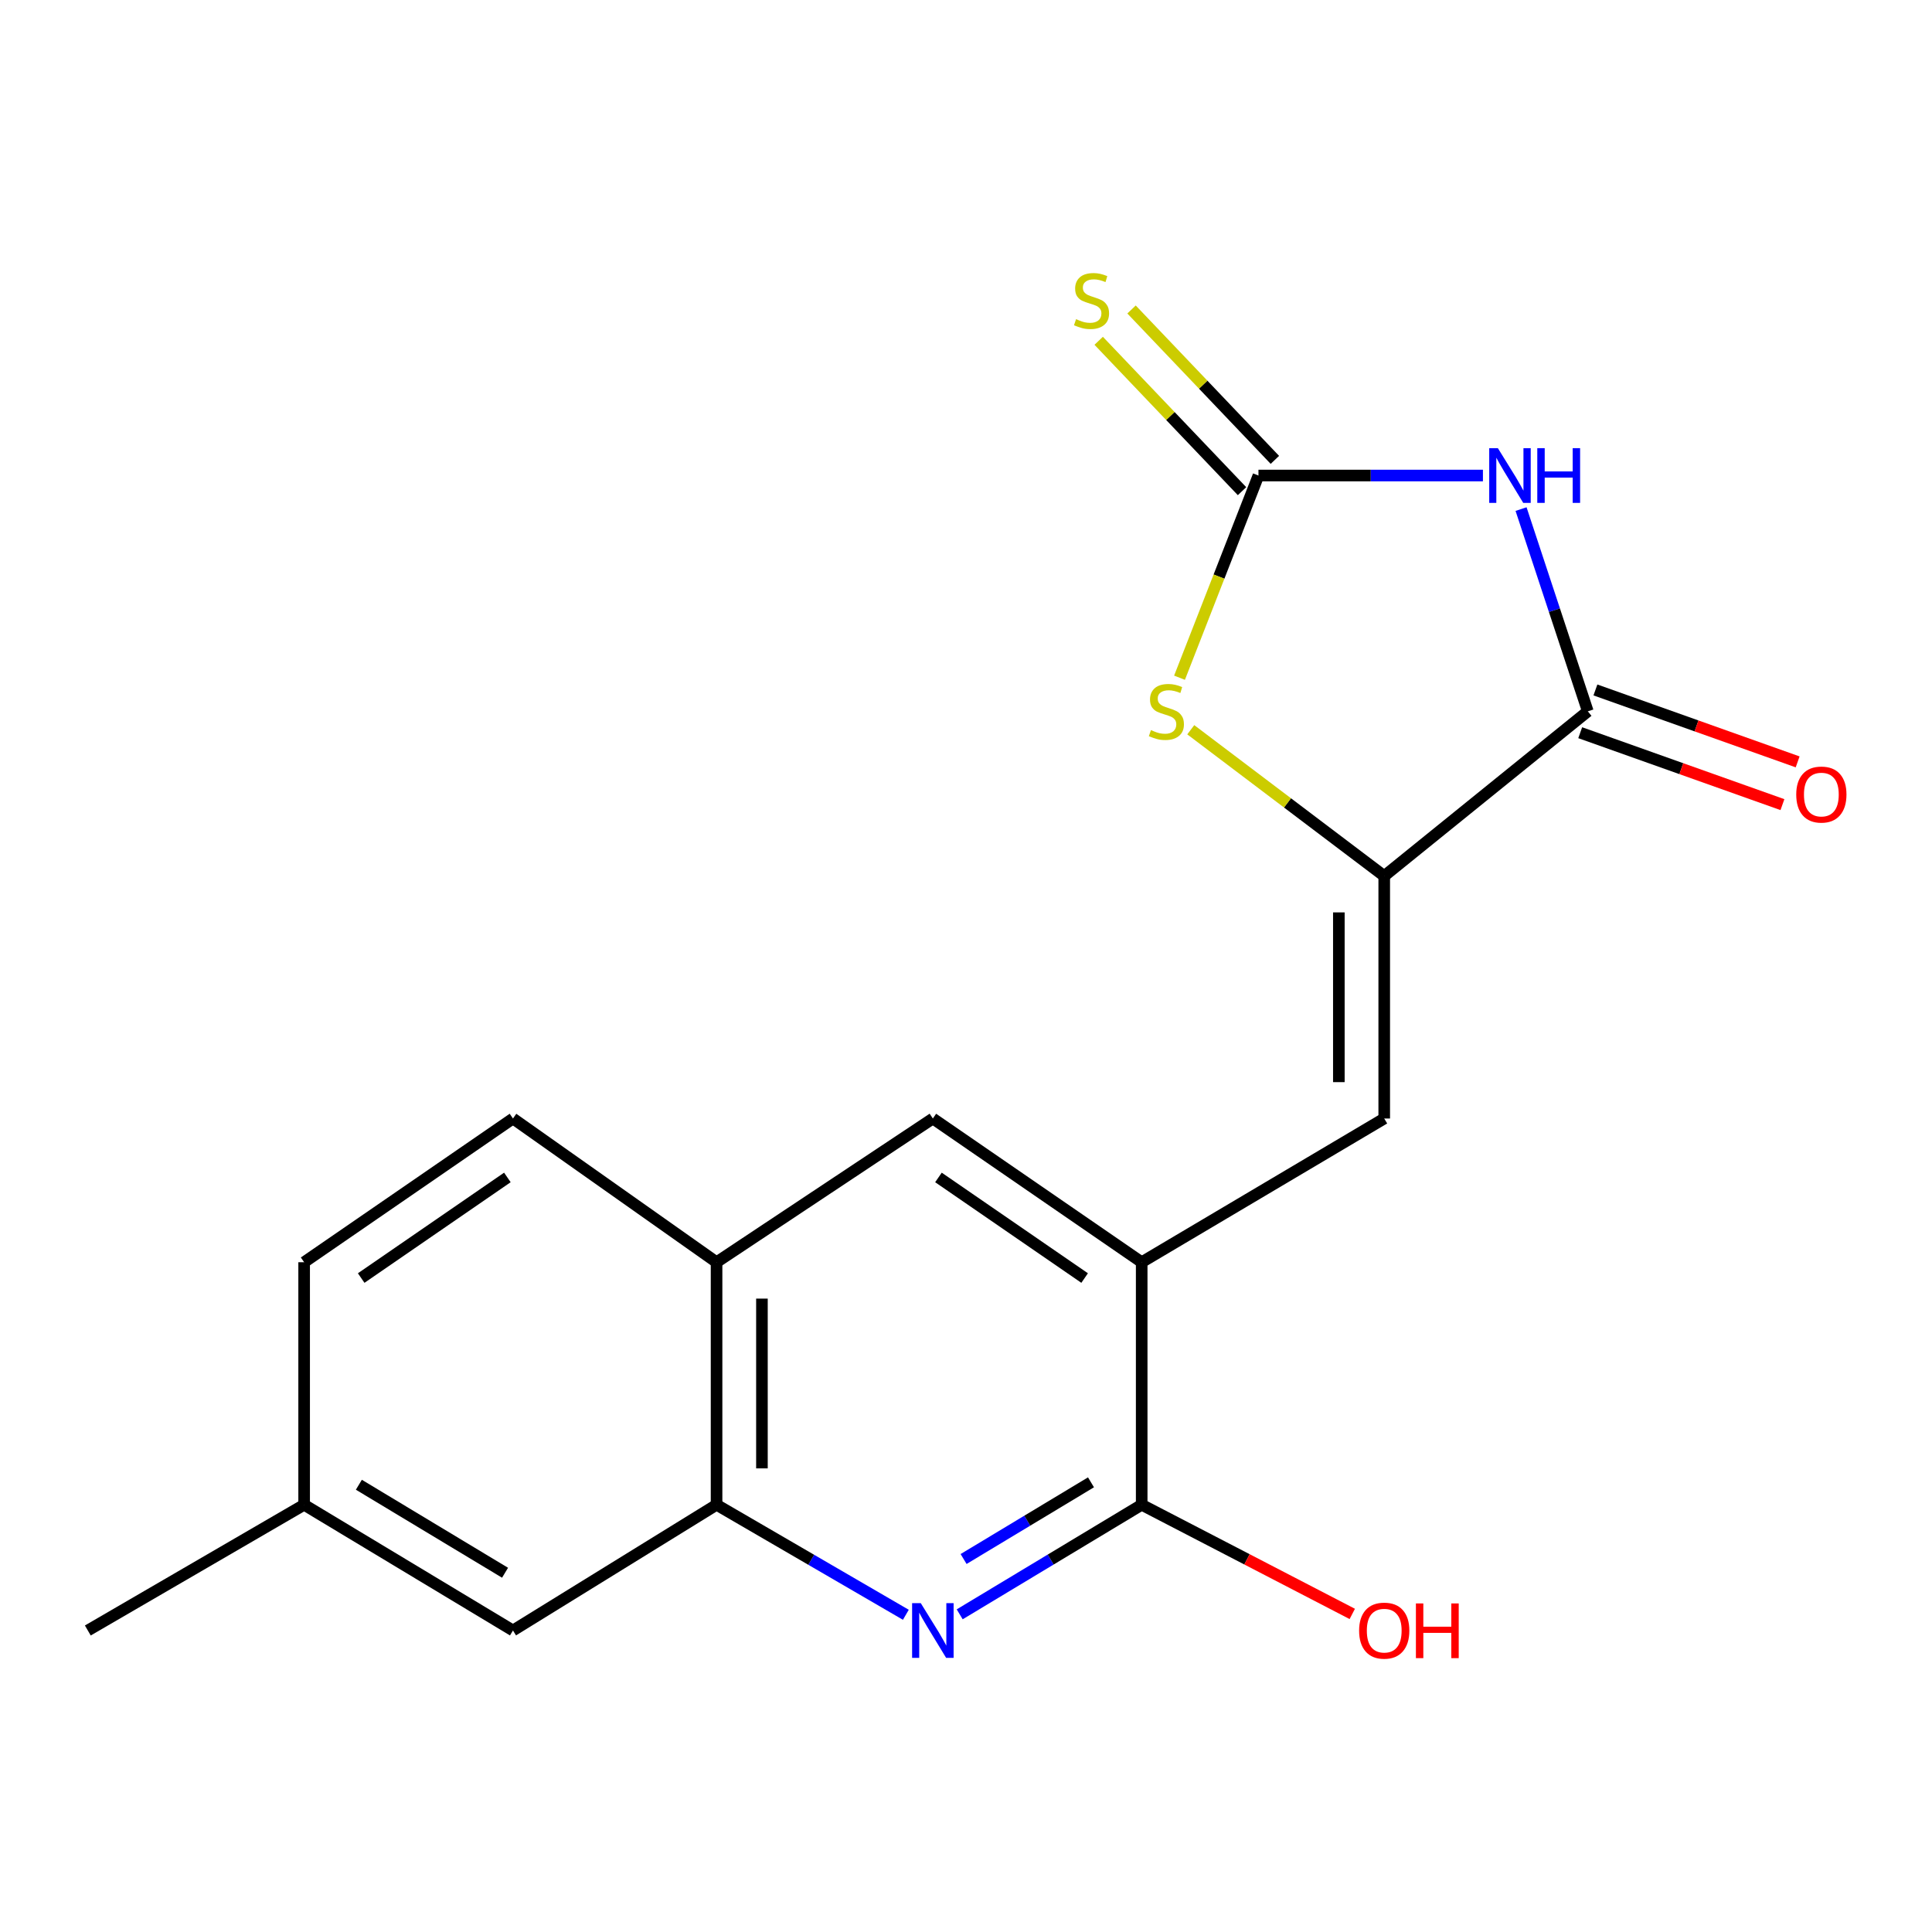<?xml version='1.0' encoding='iso-8859-1'?>
<svg version='1.1' baseProfile='full'
              xmlns='http://www.w3.org/2000/svg'
                      xmlns:rdkit='http://www.rdkit.org/xml'
                      xmlns:xlink='http://www.w3.org/1999/xlink'
                  xml:space='preserve'
width='1000px' height='1000px' viewBox='0 0 1000 1000'>
<!-- END OF HEADER -->
<rect style='opacity:1.0;fill:#FFFFFF;stroke:none' width='1000' height='1000' x='0' y='0'> </rect>
<path class='bond-0' d='M 767.563,246.13 L 709.469,246.13' style='fill:none;fill-rule:evenodd;stroke:#0000FF;stroke-width:6px;stroke-linecap:butt;stroke-linejoin:miter;stroke-opacity:1' />
<path class='bond-0' d='M 709.469,246.13 L 651.375,246.13' style='fill:none;fill-rule:evenodd;stroke:#000000;stroke-width:6px;stroke-linecap:butt;stroke-linejoin:miter;stroke-opacity:1' />
<path class='bond-2' d='M 787.293,263.503 L 804.572,315.843' style='fill:none;fill-rule:evenodd;stroke:#0000FF;stroke-width:6px;stroke-linecap:butt;stroke-linejoin:miter;stroke-opacity:1' />
<path class='bond-2' d='M 804.572,315.843 L 821.85,368.183' style='fill:none;fill-rule:evenodd;stroke:#000000;stroke-width:6px;stroke-linecap:butt;stroke-linejoin:miter;stroke-opacity:1' />
<path class='bond-3' d='M 651.375,246.13 L 630.945,298.459' style='fill:none;fill-rule:evenodd;stroke:#000000;stroke-width:6px;stroke-linecap:butt;stroke-linejoin:miter;stroke-opacity:1' />
<path class='bond-3' d='M 630.945,298.459 L 610.515,350.787' style='fill:none;fill-rule:evenodd;stroke:#CCCC00;stroke-width:6px;stroke-linecap:butt;stroke-linejoin:miter;stroke-opacity:1' />
<path class='bond-11' d='M 659.876,238.027 L 622.778,199.109' style='fill:none;fill-rule:evenodd;stroke:#000000;stroke-width:6px;stroke-linecap:butt;stroke-linejoin:miter;stroke-opacity:1' />
<path class='bond-11' d='M 622.778,199.109 L 585.681,160.191' style='fill:none;fill-rule:evenodd;stroke:#CCCC00;stroke-width:6px;stroke-linecap:butt;stroke-linejoin:miter;stroke-opacity:1' />
<path class='bond-11' d='M 642.875,254.232 L 605.778,215.314' style='fill:none;fill-rule:evenodd;stroke:#000000;stroke-width:6px;stroke-linecap:butt;stroke-linejoin:miter;stroke-opacity:1' />
<path class='bond-11' d='M 605.778,215.314 L 568.68,176.396' style='fill:none;fill-rule:evenodd;stroke:#CCCC00;stroke-width:6px;stroke-linecap:butt;stroke-linejoin:miter;stroke-opacity:1' />
<path class='bond-1' d='M 716.473,453.427 L 821.85,368.183' style='fill:none;fill-rule:evenodd;stroke:#000000;stroke-width:6px;stroke-linecap:butt;stroke-linejoin:miter;stroke-opacity:1' />
<path class='bond-5' d='M 716.473,453.427 L 716.473,578.938' style='fill:none;fill-rule:evenodd;stroke:#000000;stroke-width:6px;stroke-linecap:butt;stroke-linejoin:miter;stroke-opacity:1' />
<path class='bond-5' d='M 692.986,472.254 L 692.986,560.111' style='fill:none;fill-rule:evenodd;stroke:#000000;stroke-width:6px;stroke-linecap:butt;stroke-linejoin:miter;stroke-opacity:1' />
<path class='bond-19' d='M 716.473,453.427 L 666.405,415.573' style='fill:none;fill-rule:evenodd;stroke:#000000;stroke-width:6px;stroke-linecap:butt;stroke-linejoin:miter;stroke-opacity:1' />
<path class='bond-19' d='M 666.405,415.573 L 616.337,377.719' style='fill:none;fill-rule:evenodd;stroke:#CCCC00;stroke-width:6px;stroke-linecap:butt;stroke-linejoin:miter;stroke-opacity:1' />
<path class='bond-12' d='M 817.915,379.247 L 870.251,397.862' style='fill:none;fill-rule:evenodd;stroke:#000000;stroke-width:6px;stroke-linecap:butt;stroke-linejoin:miter;stroke-opacity:1' />
<path class='bond-12' d='M 870.251,397.862 L 922.586,416.477' style='fill:none;fill-rule:evenodd;stroke:#FF0000;stroke-width:6px;stroke-linecap:butt;stroke-linejoin:miter;stroke-opacity:1' />
<path class='bond-12' d='M 825.786,357.119 L 878.121,375.733' style='fill:none;fill-rule:evenodd;stroke:#000000;stroke-width:6px;stroke-linecap:butt;stroke-linejoin:miter;stroke-opacity:1' />
<path class='bond-12' d='M 878.121,375.733 L 930.457,394.348' style='fill:none;fill-rule:evenodd;stroke:#FF0000;stroke-width:6px;stroke-linecap:butt;stroke-linejoin:miter;stroke-opacity:1' />
<path class='bond-4' d='M 496.738,835.57 L 543.837,807.217' style='fill:none;fill-rule:evenodd;stroke:#0000FF;stroke-width:6px;stroke-linecap:butt;stroke-linejoin:miter;stroke-opacity:1' />
<path class='bond-4' d='M 543.837,807.217 L 590.936,778.863' style='fill:none;fill-rule:evenodd;stroke:#000000;stroke-width:6px;stroke-linecap:butt;stroke-linejoin:miter;stroke-opacity:1' />
<path class='bond-4' d='M 498.755,806.942 L 531.724,787.095' style='fill:none;fill-rule:evenodd;stroke:#0000FF;stroke-width:6px;stroke-linecap:butt;stroke-linejoin:miter;stroke-opacity:1' />
<path class='bond-4' d='M 531.724,787.095 L 564.693,767.247' style='fill:none;fill-rule:evenodd;stroke:#000000;stroke-width:6px;stroke-linecap:butt;stroke-linejoin:miter;stroke-opacity:1' />
<path class='bond-20' d='M 468.867,835.81 L 419.879,807.337' style='fill:none;fill-rule:evenodd;stroke:#0000FF;stroke-width:6px;stroke-linecap:butt;stroke-linejoin:miter;stroke-opacity:1' />
<path class='bond-20' d='M 419.879,807.337 L 370.89,778.863' style='fill:none;fill-rule:evenodd;stroke:#000000;stroke-width:6px;stroke-linecap:butt;stroke-linejoin:miter;stroke-opacity:1' />
<path class='bond-7' d='M 716.473,578.938 L 590.936,653.326' style='fill:none;fill-rule:evenodd;stroke:#000000;stroke-width:6px;stroke-linecap:butt;stroke-linejoin:miter;stroke-opacity:1' />
<path class='bond-6' d='M 590.936,778.863 L 590.936,653.326' style='fill:none;fill-rule:evenodd;stroke:#000000;stroke-width:6px;stroke-linecap:butt;stroke-linejoin:miter;stroke-opacity:1' />
<path class='bond-15' d='M 590.936,778.863 L 645.437,807.113' style='fill:none;fill-rule:evenodd;stroke:#000000;stroke-width:6px;stroke-linecap:butt;stroke-linejoin:miter;stroke-opacity:1' />
<path class='bond-15' d='M 645.437,807.113 L 699.938,835.364' style='fill:none;fill-rule:evenodd;stroke:#FF0000;stroke-width:6px;stroke-linecap:butt;stroke-linejoin:miter;stroke-opacity:1' />
<path class='bond-9' d='M 590.936,653.326 L 482.844,578.938' style='fill:none;fill-rule:evenodd;stroke:#000000;stroke-width:6px;stroke-linecap:butt;stroke-linejoin:miter;stroke-opacity:1' />
<path class='bond-9' d='M 561.407,661.516 L 485.743,609.444' style='fill:none;fill-rule:evenodd;stroke:#000000;stroke-width:6px;stroke-linecap:butt;stroke-linejoin:miter;stroke-opacity:1' />
<path class='bond-8' d='M 370.89,778.863 L 370.89,653.326' style='fill:none;fill-rule:evenodd;stroke:#000000;stroke-width:6px;stroke-linecap:butt;stroke-linejoin:miter;stroke-opacity:1' />
<path class='bond-8' d='M 394.377,760.032 L 394.377,672.157' style='fill:none;fill-rule:evenodd;stroke:#000000;stroke-width:6px;stroke-linecap:butt;stroke-linejoin:miter;stroke-opacity:1' />
<path class='bond-13' d='M 370.89,778.863 L 265.513,843.935' style='fill:none;fill-rule:evenodd;stroke:#000000;stroke-width:6px;stroke-linecap:butt;stroke-linejoin:miter;stroke-opacity:1' />
<path class='bond-10' d='M 482.844,578.938 L 370.89,653.326' style='fill:none;fill-rule:evenodd;stroke:#000000;stroke-width:6px;stroke-linecap:butt;stroke-linejoin:miter;stroke-opacity:1' />
<path class='bond-14' d='M 370.89,653.326 L 265.513,578.938' style='fill:none;fill-rule:evenodd;stroke:#000000;stroke-width:6px;stroke-linecap:butt;stroke-linejoin:miter;stroke-opacity:1' />
<path class='bond-21' d='M 265.513,843.935 L 157.421,778.863' style='fill:none;fill-rule:evenodd;stroke:#000000;stroke-width:6px;stroke-linecap:butt;stroke-linejoin:miter;stroke-opacity:1' />
<path class='bond-21' d='M 261.413,814.052 L 185.749,768.502' style='fill:none;fill-rule:evenodd;stroke:#000000;stroke-width:6px;stroke-linecap:butt;stroke-linejoin:miter;stroke-opacity:1' />
<path class='bond-17' d='M 265.513,578.938 L 157.421,653.326' style='fill:none;fill-rule:evenodd;stroke:#000000;stroke-width:6px;stroke-linecap:butt;stroke-linejoin:miter;stroke-opacity:1' />
<path class='bond-17' d='M 262.614,609.444 L 186.95,661.516' style='fill:none;fill-rule:evenodd;stroke:#000000;stroke-width:6px;stroke-linecap:butt;stroke-linejoin:miter;stroke-opacity:1' />
<path class='bond-16' d='M 157.421,778.863 L 157.421,653.326' style='fill:none;fill-rule:evenodd;stroke:#000000;stroke-width:6px;stroke-linecap:butt;stroke-linejoin:miter;stroke-opacity:1' />
<path class='bond-18' d='M 157.421,778.863 L 45.455,843.935' style='fill:none;fill-rule:evenodd;stroke:#000000;stroke-width:6px;stroke-linecap:butt;stroke-linejoin:miter;stroke-opacity:1' />
<path  class='atom-0' d='M 775.297 231.97
L 784.577 246.97
Q 785.497 248.45, 786.977 251.13
Q 788.457 253.81, 788.537 253.97
L 788.537 231.97
L 792.297 231.97
L 792.297 260.29
L 788.417 260.29
L 778.457 243.89
Q 777.297 241.97, 776.057 239.77
Q 774.857 237.57, 774.497 236.89
L 774.497 260.29
L 770.817 260.29
L 770.817 231.97
L 775.297 231.97
' fill='#0000FF'/>
<path  class='atom-0' d='M 795.697 231.97
L 799.537 231.97
L 799.537 244.01
L 814.017 244.01
L 814.017 231.97
L 817.857 231.97
L 817.857 260.29
L 814.017 260.29
L 814.017 247.21
L 799.537 247.21
L 799.537 260.29
L 795.697 260.29
L 795.697 231.97
' fill='#0000FF'/>
<path  class='atom-4' d='M 595.723 377.903
Q 596.043 378.023, 597.363 378.583
Q 598.683 379.143, 600.123 379.503
Q 601.603 379.823, 603.043 379.823
Q 605.723 379.823, 607.283 378.543
Q 608.843 377.223, 608.843 374.943
Q 608.843 373.383, 608.043 372.423
Q 607.283 371.463, 606.083 370.943
Q 604.883 370.423, 602.883 369.823
Q 600.363 369.063, 598.843 368.343
Q 597.363 367.623, 596.283 366.103
Q 595.243 364.583, 595.243 362.023
Q 595.243 358.463, 597.643 356.263
Q 600.083 354.063, 604.883 354.063
Q 608.163 354.063, 611.883 355.623
L 610.963 358.703
Q 607.563 357.303, 605.003 357.303
Q 602.243 357.303, 600.723 358.463
Q 599.203 359.583, 599.243 361.543
Q 599.243 363.063, 600.003 363.983
Q 600.803 364.903, 601.923 365.423
Q 603.083 365.943, 605.003 366.543
Q 607.563 367.343, 609.083 368.143
Q 610.603 368.943, 611.683 370.583
Q 612.803 372.183, 612.803 374.943
Q 612.803 378.863, 610.163 380.983
Q 607.563 383.063, 603.203 383.063
Q 600.683 383.063, 598.763 382.503
Q 596.883 381.983, 594.643 381.063
L 595.723 377.903
' fill='#CCCC00'/>
<path  class='atom-5' d='M 476.584 829.775
L 485.864 844.775
Q 486.784 846.255, 488.264 848.935
Q 489.744 851.615, 489.824 851.775
L 489.824 829.775
L 493.584 829.775
L 493.584 858.095
L 489.704 858.095
L 479.744 841.695
Q 478.584 839.775, 477.344 837.575
Q 476.144 835.375, 475.784 834.695
L 475.784 858.095
L 472.104 858.095
L 472.104 829.775
L 476.584 829.775
' fill='#0000FF'/>
<path  class='atom-12' d='M 556.97 165.204
Q 557.29 165.324, 558.61 165.884
Q 559.93 166.444, 561.37 166.804
Q 562.85 167.124, 564.29 167.124
Q 566.97 167.124, 568.53 165.844
Q 570.09 164.524, 570.09 162.244
Q 570.09 160.684, 569.29 159.724
Q 568.53 158.764, 567.33 158.244
Q 566.13 157.724, 564.13 157.124
Q 561.61 156.364, 560.09 155.644
Q 558.61 154.924, 557.53 153.404
Q 556.49 151.884, 556.49 149.324
Q 556.49 145.764, 558.89 143.564
Q 561.33 141.364, 566.13 141.364
Q 569.41 141.364, 573.13 142.924
L 572.21 146.004
Q 568.81 144.604, 566.25 144.604
Q 563.49 144.604, 561.97 145.764
Q 560.45 146.884, 560.49 148.844
Q 560.49 150.364, 561.25 151.284
Q 562.05 152.204, 563.17 152.724
Q 564.33 153.244, 566.25 153.844
Q 568.81 154.644, 570.33 155.444
Q 571.85 156.244, 572.93 157.884
Q 574.05 159.484, 574.05 162.244
Q 574.05 166.164, 571.41 168.284
Q 568.81 170.364, 564.45 170.364
Q 561.93 170.364, 560.01 169.804
Q 558.13 169.284, 555.89 168.364
L 556.97 165.204
' fill='#CCCC00'/>
<path  class='atom-13' d='M 929.729 411.257
Q 929.729 404.457, 933.089 400.657
Q 936.449 396.857, 942.729 396.857
Q 949.009 396.857, 952.369 400.657
Q 955.729 404.457, 955.729 411.257
Q 955.729 418.137, 952.329 422.057
Q 948.929 425.937, 942.729 425.937
Q 936.489 425.937, 933.089 422.057
Q 929.729 418.177, 929.729 411.257
M 942.729 422.737
Q 947.049 422.737, 949.369 419.857
Q 951.729 416.937, 951.729 411.257
Q 951.729 405.697, 949.369 402.897
Q 947.049 400.057, 942.729 400.057
Q 938.409 400.057, 936.049 402.857
Q 933.729 405.657, 933.729 411.257
Q 933.729 416.977, 936.049 419.857
Q 938.409 422.737, 942.729 422.737
' fill='#FF0000'/>
<path  class='atom-16' d='M 703.473 844.015
Q 703.473 837.215, 706.833 833.415
Q 710.193 829.615, 716.473 829.615
Q 722.753 829.615, 726.113 833.415
Q 729.473 837.215, 729.473 844.015
Q 729.473 850.895, 726.073 854.815
Q 722.673 858.695, 716.473 858.695
Q 710.233 858.695, 706.833 854.815
Q 703.473 850.935, 703.473 844.015
M 716.473 855.495
Q 720.793 855.495, 723.113 852.615
Q 725.473 849.695, 725.473 844.015
Q 725.473 838.455, 723.113 835.655
Q 720.793 832.815, 716.473 832.815
Q 712.153 832.815, 709.793 835.615
Q 707.473 838.415, 707.473 844.015
Q 707.473 849.735, 709.793 852.615
Q 712.153 855.495, 716.473 855.495
' fill='#FF0000'/>
<path  class='atom-16' d='M 732.873 829.935
L 736.713 829.935
L 736.713 841.975
L 751.193 841.975
L 751.193 829.935
L 755.033 829.935
L 755.033 858.255
L 751.193 858.255
L 751.193 845.175
L 736.713 845.175
L 736.713 858.255
L 732.873 858.255
L 732.873 829.935
' fill='#FF0000'/>
</svg>
